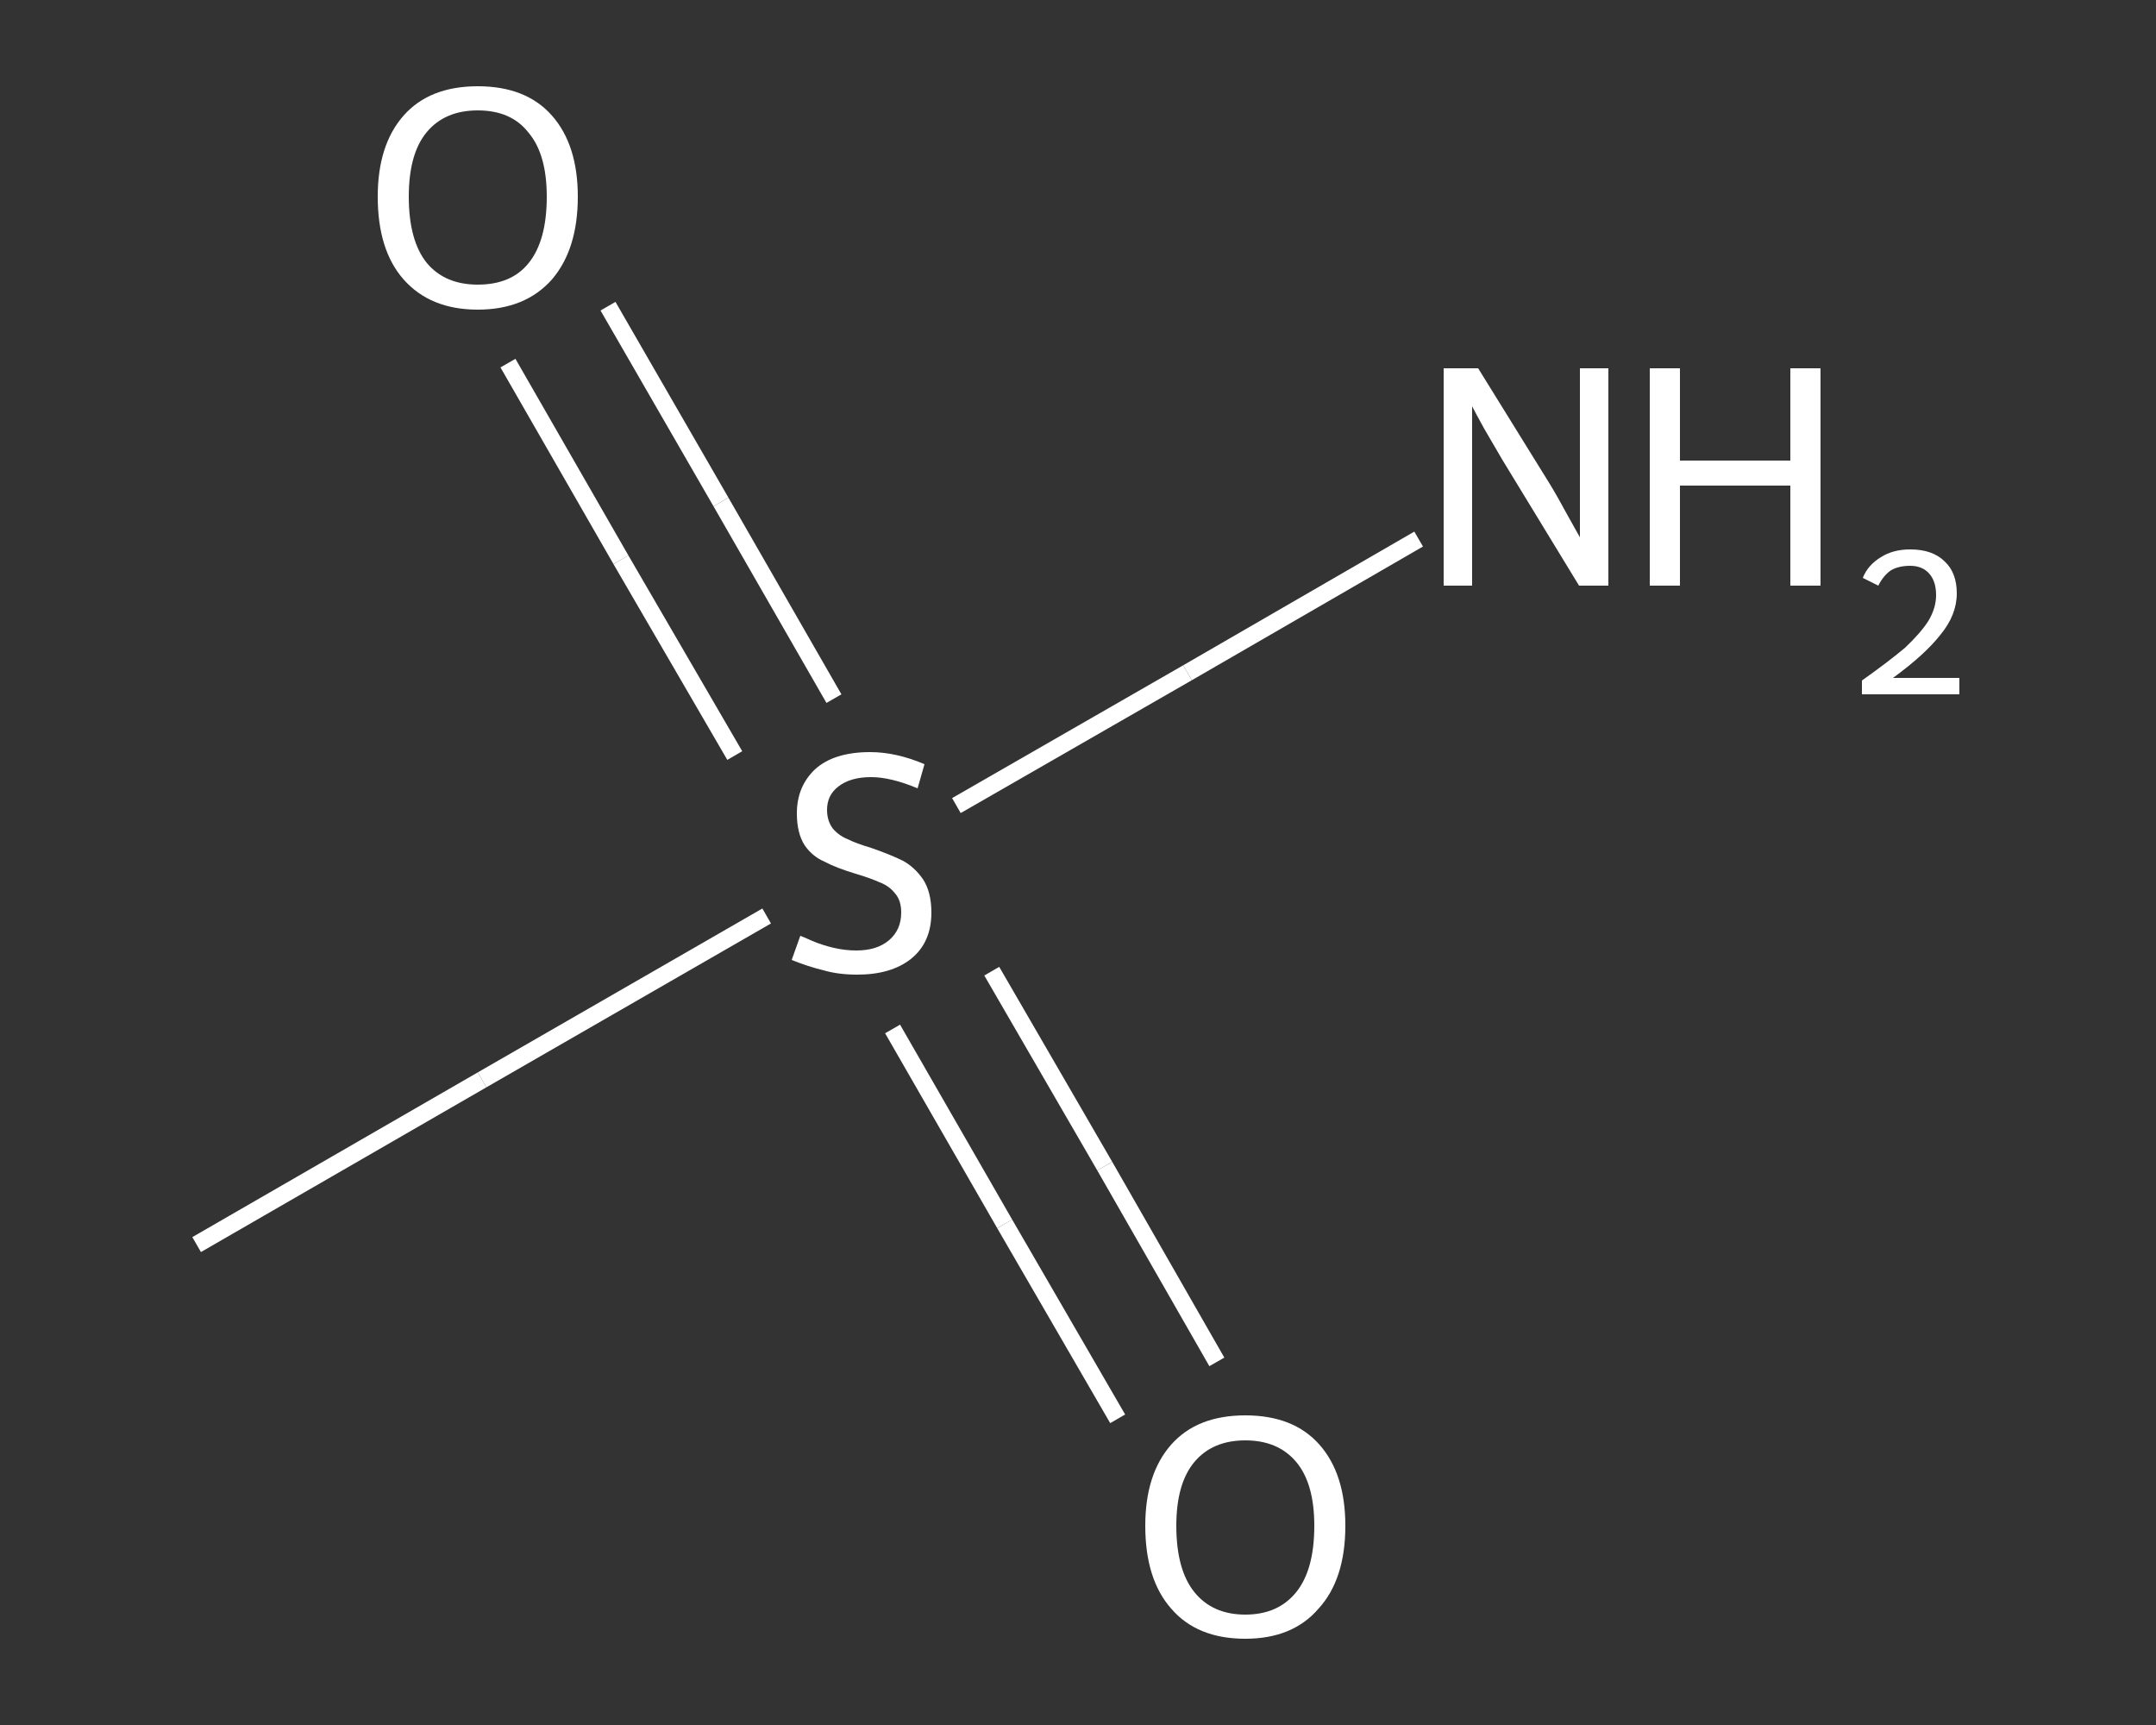 <?xml version='1.0' encoding='iso-8859-1'?>
<svg version='1.1' baseProfile='full'
              xmlns='http://www.w3.org/2000/svg'
                      xmlns:rdkit='http://www.rdkit.org/xml'
                      xmlns:xlink='http://www.w3.org/1999/xlink'
                  xml:space='preserve'
width='250px' height='200px' viewBox='0 0 250 200'>
<rect x="0" y="0" width="250" height="200" fill="#333333" stroke="none"/>
<!-- END OF HEADER -->
<rect style='opacity:1.0;fill:transparent;stroke:none' width='250.0' height='200.0' x='0.0' y='0.0'> </rect>
<path class='bond-0 atom-0 atom-1' d='M 22.8,144.3 L 55.9,125.2' style='fill:none;fill-rule:evenodd;stroke:#FFFFFF;stroke-width:2.0px;stroke-linecap:butt;stroke-linejoin:miter;stroke-opacity:1' />
<path class='bond-0 atom-0 atom-1' d='M 55.9,125.2 L 88.9,106.2' style='fill:none;fill-rule:evenodd;stroke:#FFFFFF;stroke-width:2.0px;stroke-linecap:butt;stroke-linejoin:miter;stroke-opacity:1' />
<path class='bond-1 atom-1 atom-2' d='M 110.9,93.4 L 137.7,78.0' style='fill:none;fill-rule:evenodd;stroke:#FFFFFF;stroke-width:2.0px;stroke-linecap:butt;stroke-linejoin:miter;stroke-opacity:1' />
<path class='bond-1 atom-1 atom-2' d='M 137.7,78.0 L 164.5,62.5' style='fill:none;fill-rule:evenodd;stroke:#FFFFFF;stroke-width:2.0px;stroke-linecap:butt;stroke-linejoin:miter;stroke-opacity:1' />
<path class='bond-2 atom-1 atom-3' d='M 103.5,119.3 L 116.5,141.9' style='fill:none;fill-rule:evenodd;stroke:#FFFFFF;stroke-width:2.0px;stroke-linecap:butt;stroke-linejoin:miter;stroke-opacity:1' />
<path class='bond-2 atom-1 atom-3' d='M 116.5,141.9 L 129.6,164.5' style='fill:none;fill-rule:evenodd;stroke:#FFFFFF;stroke-width:2.0px;stroke-linecap:butt;stroke-linejoin:miter;stroke-opacity:1' />
<path class='bond-2 atom-1 atom-3' d='M 115.0,112.6 L 128.1,135.2' style='fill:none;fill-rule:evenodd;stroke:#FFFFFF;stroke-width:2.0px;stroke-linecap:butt;stroke-linejoin:miter;stroke-opacity:1' />
<path class='bond-2 atom-1 atom-3' d='M 128.1,135.2 L 141.1,157.9' style='fill:none;fill-rule:evenodd;stroke:#FFFFFF;stroke-width:2.0px;stroke-linecap:butt;stroke-linejoin:miter;stroke-opacity:1' />
<path class='bond-3 atom-1 atom-4' d='M 96.7,81.0 L 83.6,58.2' style='fill:none;fill-rule:evenodd;stroke:#FFFFFF;stroke-width:2.0px;stroke-linecap:butt;stroke-linejoin:miter;stroke-opacity:1' />
<path class='bond-3 atom-1 atom-4' d='M 83.6,58.2 L 70.5,35.5' style='fill:none;fill-rule:evenodd;stroke:#FFFFFF;stroke-width:2.0px;stroke-linecap:butt;stroke-linejoin:miter;stroke-opacity:1' />
<path class='bond-3 atom-1 atom-4' d='M 85.2,87.6 L 72.0,64.9' style='fill:none;fill-rule:evenodd;stroke:#FFFFFF;stroke-width:2.0px;stroke-linecap:butt;stroke-linejoin:miter;stroke-opacity:1' />
<path class='bond-3 atom-1 atom-4' d='M 72.0,64.9 L 58.9,42.1' style='fill:none;fill-rule:evenodd;stroke:#FFFFFF;stroke-width:2.0px;stroke-linecap:butt;stroke-linejoin:miter;stroke-opacity:1' />
<path class='atom-1' d='M 92.8 108.5
Q 93.1 108.6, 94.2 109.1
Q 95.4 109.6, 96.7 109.9
Q 98.0 110.2, 99.3 110.2
Q 101.7 110.2, 103.1 109.0
Q 104.5 107.8, 104.5 105.8
Q 104.5 104.4, 103.8 103.6
Q 103.1 102.7, 102.0 102.3
Q 100.9 101.8, 99.2 101.3
Q 96.9 100.6, 95.6 99.9
Q 94.2 99.3, 93.3 98.0
Q 92.4 96.6, 92.4 94.3
Q 92.4 91.2, 94.5 89.2
Q 96.7 87.2, 100.9 87.2
Q 103.9 87.2, 107.2 88.6
L 106.4 91.4
Q 103.3 90.1, 101.0 90.1
Q 98.6 90.1, 97.2 91.2
Q 95.9 92.2, 95.9 93.9
Q 95.9 95.2, 96.6 96.1
Q 97.3 96.9, 98.3 97.3
Q 99.3 97.8, 101.0 98.3
Q 103.3 99.1, 104.7 99.8
Q 106.0 100.5, 107.0 101.9
Q 108.0 103.4, 108.0 105.8
Q 108.0 109.3, 105.6 111.2
Q 103.3 113.0, 99.4 113.0
Q 97.2 113.0, 95.5 112.5
Q 93.8 112.1, 91.8 111.3
L 92.8 108.5
' fill='#FFFFFF'/>
<path class='atom-2' d='M 171.4 42.7
L 179.7 56.1
Q 180.5 57.4, 181.8 59.8
Q 183.1 62.1, 183.2 62.3
L 183.2 42.7
L 186.5 42.7
L 186.5 67.9
L 183.1 67.9
L 174.2 53.3
Q 173.2 51.6, 172.1 49.7
Q 171.0 47.7, 170.7 47.1
L 170.7 67.9
L 167.4 67.9
L 167.4 42.7
L 171.4 42.7
' fill='#FFFFFF'/>
<path class='atom-2' d='M 191.3 42.7
L 194.8 42.7
L 194.8 53.4
L 207.6 53.4
L 207.6 42.7
L 211.1 42.7
L 211.1 67.9
L 207.6 67.9
L 207.6 56.3
L 194.8 56.3
L 194.8 67.9
L 191.3 67.9
L 191.3 42.7
' fill='#FFFFFF'/>
<path class='atom-2' d='M 216.0 67.0
Q 216.6 65.5, 218.1 64.6
Q 219.5 63.7, 221.5 63.7
Q 224.1 63.7, 225.5 65.1
Q 226.9 66.4, 226.9 68.8
Q 226.9 71.3, 225.0 73.6
Q 223.2 75.9, 219.5 78.6
L 227.2 78.6
L 227.2 80.5
L 215.9 80.5
L 215.9 78.9
Q 219.0 76.7, 220.9 75.1
Q 222.7 73.4, 223.6 72.0
Q 224.5 70.5, 224.5 69.0
Q 224.5 67.4, 223.7 66.5
Q 222.9 65.6, 221.5 65.6
Q 220.2 65.6, 219.3 66.1
Q 218.4 66.7, 217.8 67.9
L 216.0 67.0
' fill='#FFFFFF'/>
<path class='atom-3' d='M 132.8 176.9
Q 132.8 170.9, 135.8 167.5
Q 138.8 164.1, 144.4 164.1
Q 150.0 164.1, 153.0 167.5
Q 156.0 170.9, 156.0 176.9
Q 156.0 183.1, 152.9 186.5
Q 149.9 190.0, 144.4 190.0
Q 138.8 190.0, 135.8 186.5
Q 132.8 183.1, 132.8 176.9
M 144.4 187.2
Q 148.2 187.2, 150.3 184.6
Q 152.4 182.0, 152.4 176.9
Q 152.4 172.0, 150.3 169.5
Q 148.2 167.0, 144.4 167.0
Q 140.6 167.0, 138.5 169.5
Q 136.4 172.0, 136.4 176.9
Q 136.4 182.0, 138.5 184.6
Q 140.6 187.2, 144.4 187.2
' fill='#FFFFFF'/>
<path class='atom-4' d='M 43.8 22.8
Q 43.8 16.8, 46.8 13.4
Q 49.8 10.0, 55.4 10.0
Q 61.0 10.0, 64.0 13.4
Q 67.0 16.8, 67.0 22.8
Q 67.0 28.9, 64.0 32.4
Q 60.9 35.9, 55.4 35.9
Q 49.9 35.9, 46.8 32.4
Q 43.8 29.0, 43.8 22.8
M 55.4 33.0
Q 59.3 33.0, 61.3 30.5
Q 63.4 27.9, 63.4 22.8
Q 63.4 17.9, 61.3 15.4
Q 59.3 12.8, 55.4 12.8
Q 51.6 12.8, 49.5 15.3
Q 47.4 17.8, 47.4 22.8
Q 47.4 27.9, 49.5 30.5
Q 51.6 33.0, 55.4 33.0
' fill='#FFFFFF'/>
</svg>
